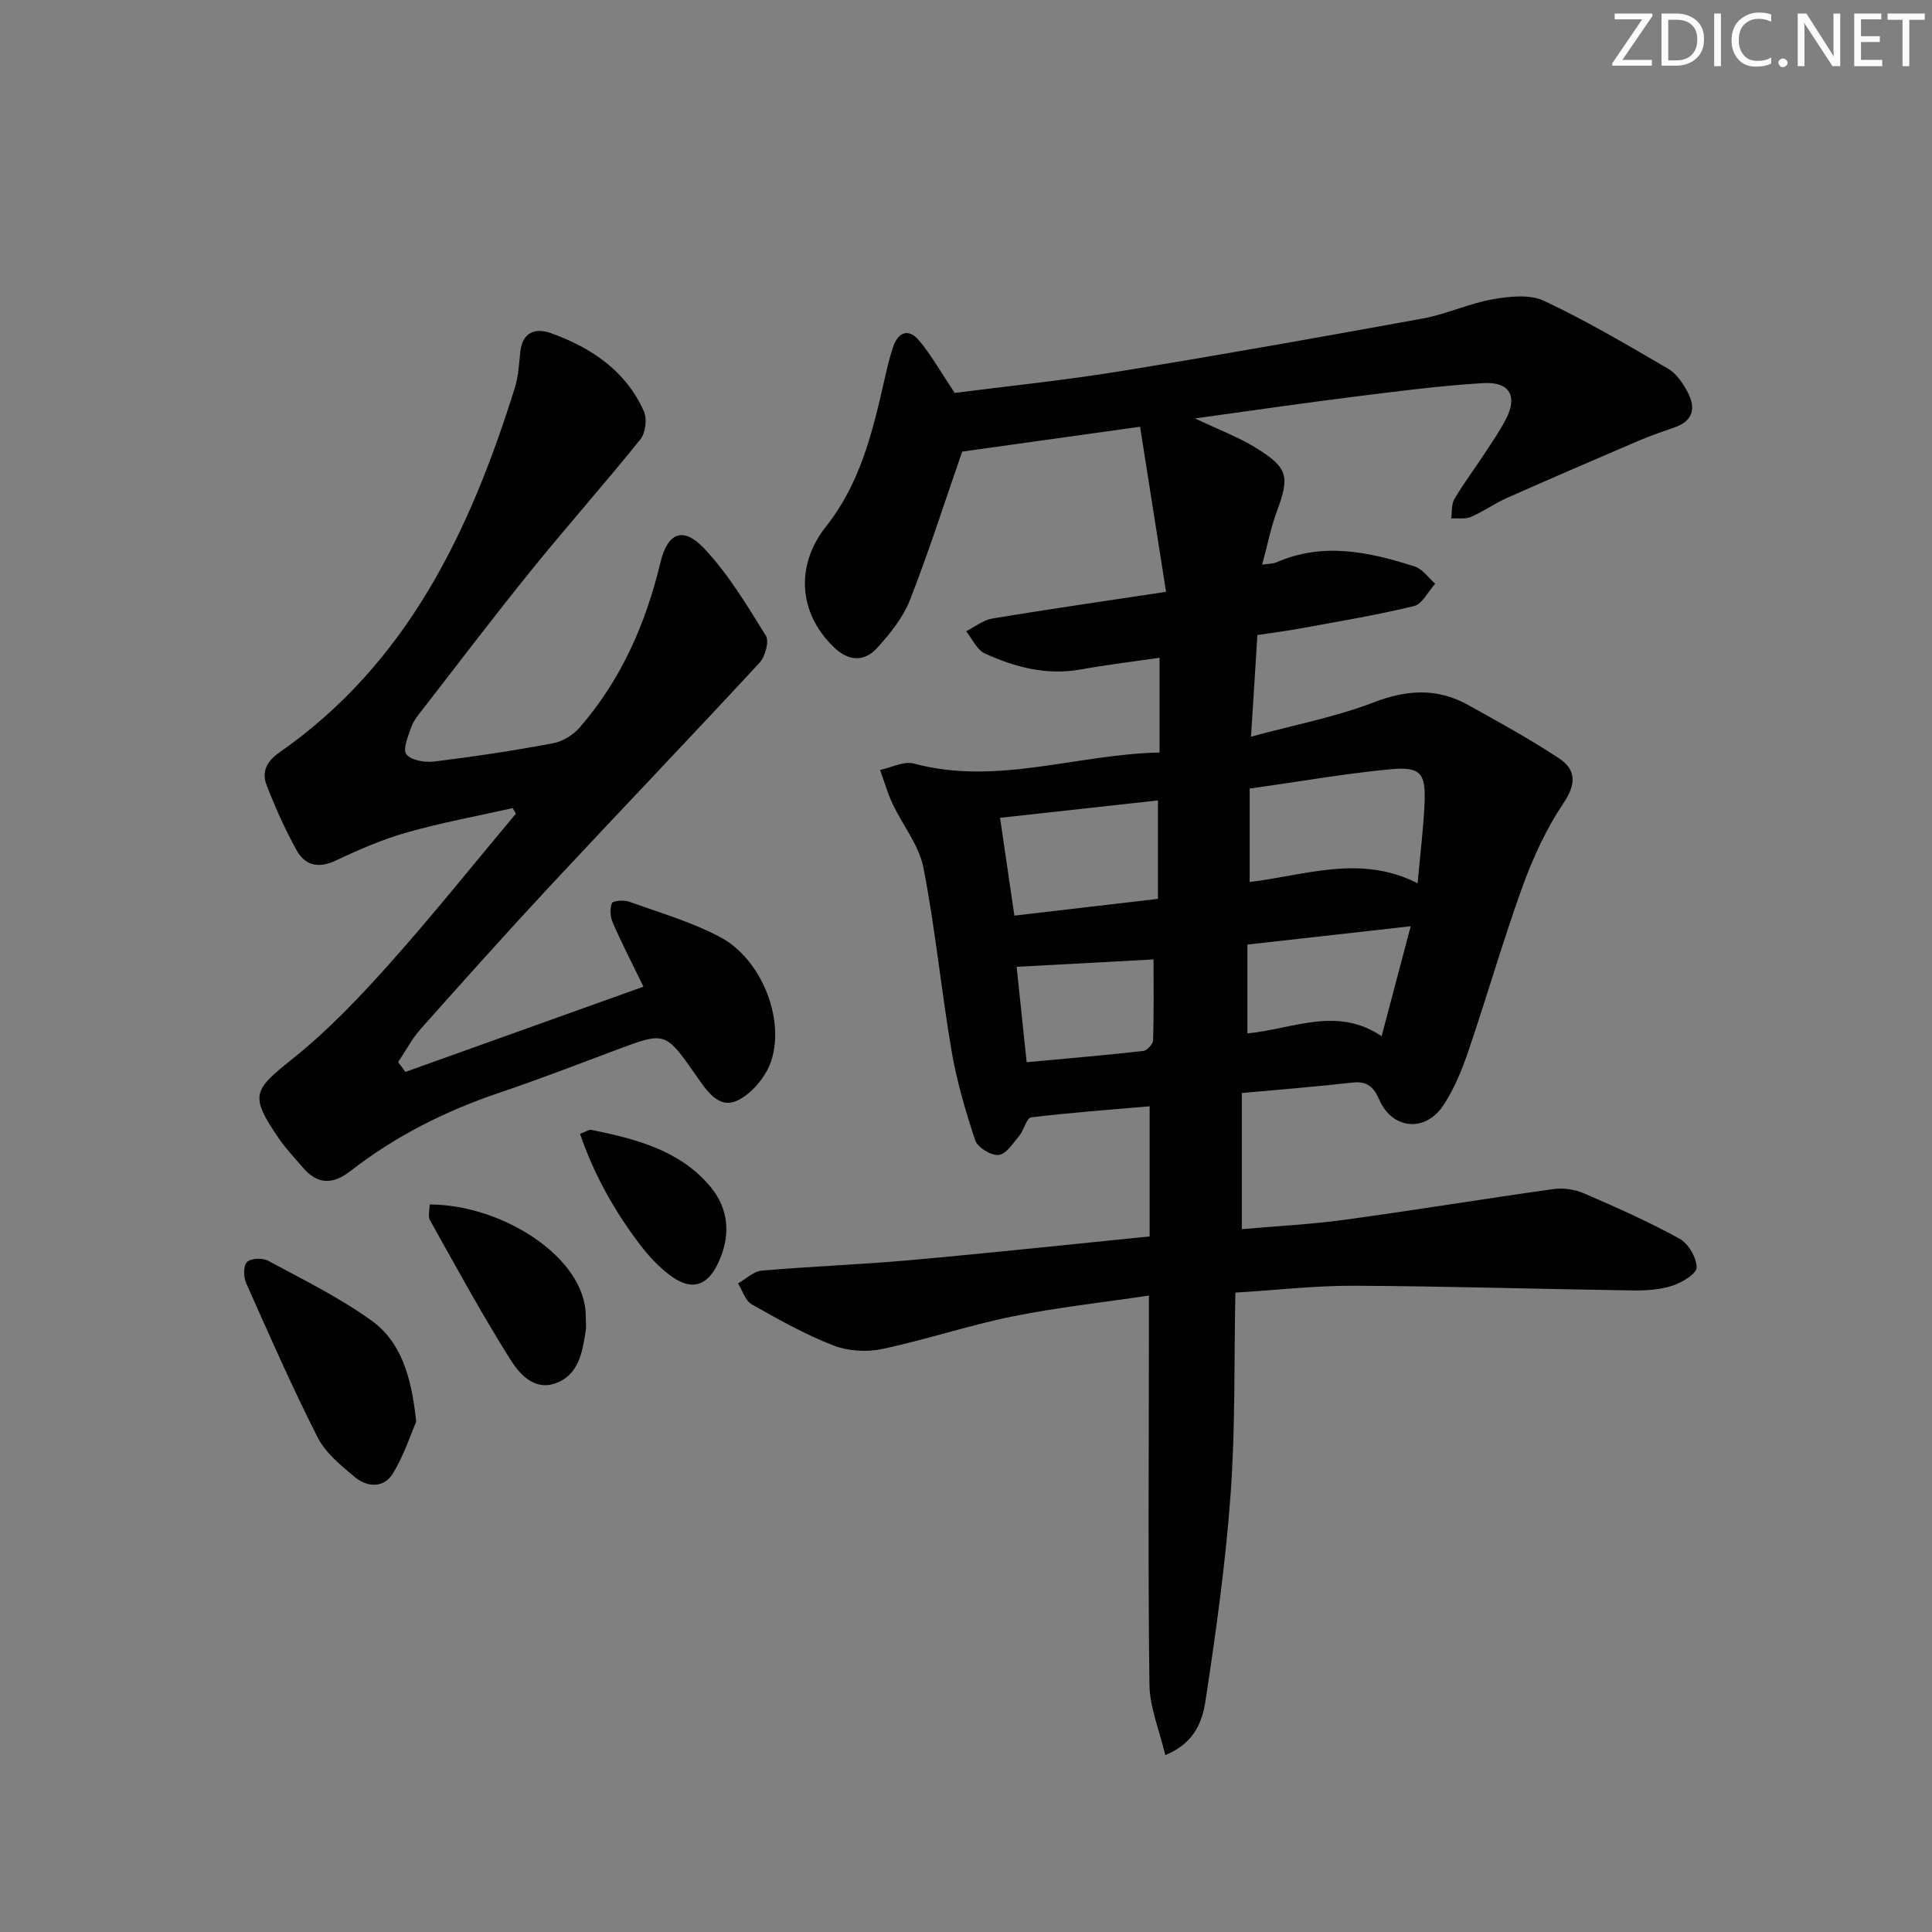 <svg enable-background="new 0 0 400 400" viewBox="0 0 400 400" xmlns="http://www.w3.org/2000/svg"><rect x="0" y="0" width="400" height="400" fill="#808080" stroke="none"/><g fill="#fafbfc"><path d="m342.2 3.2-6.3 9.2h6.1v1.2h-8.2v-.5l6.2-9.1h-5.7v-1.2h7.8v.4z"/><path d="m344 13.7v-10.9h3.1c1.6 0 3 .5 4.1 1.4 1.1 1 1.6 2.2 1.6 3.9s-.5 3-1.6 4-2.5 1.5-4.2 1.5h-3zm1.4-9.6v8.4h1.6c1.4 0 2.5-.4 3.2-1.1.8-.8 1.2-1.8 1.2-3.2s-.4-2.4-1.2-3.1-1.8-1-3.1-1z"/><path d="m356.3 2.8v10.9h-1.4v-10.9z"/><path d="m366.6 13.2c-.8.4-1.8.6-3 .6-1.6 0-2.8-.5-3.7-1.5s-1.4-2.3-1.4-3.9c0-1.7.5-3.2 1.6-4.2s2.4-1.6 4-1.6c1 0 1.9.1 2.6.4v1.5c-.8-.4-1.6-.6-2.6-.6-1.2 0-2.2.4-3 1.2s-1.1 1.9-1.1 3.3c0 1.3.4 2.3 1.1 3.1s1.6 1.1 2.8 1.1c1.1 0 2-.2 2.8-.7v1.3z"/><path d="m368.2 13c0-.3.1-.5.3-.6.2-.2.4-.3.6-.3.3 0 .5.1.7.3s.3.4.3.6-.1.5-.3.6c-.2.2-.4.3-.7.3s-.5-.1-.6-.3c-.2-.2-.3-.4-.3-.6z"/><path d="m381.1 13.7h-1.7l-5.5-8.4c-.2-.2-.3-.5-.4-.7 0 .2.1.8.1 1.5v7.6h-1.4v-10.9h1.8l5.3 8.3c.3.4.4.6.4.8 0-.3-.1-.8-.1-1.6v-7.5h1.4v10.9z"/><path d="m389.7 13.7h-5.8v-10.9h5.6v1.2h-4.2v3.5h3.9v1.2h-3.9v3.7h4.4z"/><path d="m398.4 4.1h-3.1v9.6h-1.4v-9.6h-3.1v-1.3h7.7v1.3z"/></g><path d="m241.26 363.38c-1.22-5.19-3.22-9.88-3.28-14.59-.31-23.95-.12-47.9-.11-71.85 0-2.46 0-4.92 0-8.71-9.84 1.47-19.19 2.48-28.37 4.35-9.08 1.85-17.92 4.84-26.99 6.74-3.2.67-7.06.39-10.09-.8-5.82-2.29-11.34-5.38-16.79-8.48-1.33-.76-1.9-2.84-2.83-4.32 1.63-.92 3.21-2.51 4.91-2.65 10.27-.89 20.58-1.26 30.84-2.18 16.35-1.46 32.66-3.22 49.47-4.9 0-9.06 0-17.64 0-26.94-8.17.71-16.37 1.29-24.53 2.29-.95.12-1.47 2.63-2.46 3.81-1.28 1.53-2.72 3.81-4.27 3.97-1.56.16-4.36-1.55-4.85-3.03-2.03-6.07-3.84-12.29-4.91-18.59-2.15-12.59-3.37-25.36-5.82-37.88-.91-4.64-4.3-8.76-6.38-13.2-1.06-2.24-1.74-4.67-2.59-7.01 2.34-.49 4.93-1.88 6.98-1.33 17.13 4.63 33.55-1.91 50.88-2.28 0-6.79 0-13.03 0-19.62-5.34.78-10.88 1.45-16.38 2.43-7.04 1.26-13.57-.47-19.81-3.33-1.64-.75-2.59-3.02-3.85-4.59 1.82-.91 3.55-2.32 5.46-2.64 11.58-1.92 23.21-3.6 35.93-5.52-1.85-11.74-3.58-22.75-5.38-34.18-13.71 1.92-25.96 3.63-36.83 5.15-3.68 10.61-6.93 20.8-10.82 30.74-1.41 3.6-4.06 6.87-6.69 9.81-2.78 3.1-6.06 2.88-9.15-.14-7.32-7.14-7.84-16.97-1.5-24.95 6.81-8.57 9.46-18.89 11.83-29.3.59-2.59 1.15-5.19 1.98-7.71 1.03-3.14 3.19-4.14 5.47-1.4 2.49 2.98 4.41 6.43 7.33 10.8 10.57-1.36 22.45-2.57 34.21-4.48 20.96-3.4 41.87-7.13 62.76-10.94 4.87-.89 9.5-3.1 14.38-3.96 3.47-.61 7.68-1.08 10.65.31 8.83 4.15 17.28 9.14 25.72 14.07 1.74 1.02 3.11 3.07 4.08 4.94 1.63 3.12 1.13 5.82-2.64 7.15-2.5.88-5.02 1.73-7.46 2.77-9.13 3.91-18.25 7.84-27.33 11.87-2.57 1.14-4.91 2.83-7.49 3.94-1.19.51-2.72.24-4.09.32.2-1.36.03-2.93.67-4.03 1.95-3.29 4.25-6.36 6.35-9.56 1.46-2.22 2.97-4.43 4.22-6.78 2.6-4.89.96-7.99-4.65-7.65-8.93.54-17.83 1.71-26.72 2.82-10.63 1.33-21.23 2.88-32.9 4.49 4.88 2.33 9.01 3.86 12.68 6.14 6.64 4.11 6.93 5.92 4.25 13.13-1.25 3.37-1.93 6.94-3.03 11.01 1.44-.22 2.25-.18 2.92-.47 9.69-4.25 19.24-2.18 28.67.85 1.63.52 2.83 2.34 4.24 3.56-1.46 1.6-2.67 4.2-4.41 4.63-7.73 1.89-15.6 3.17-23.43 4.62-2.91.54-5.85.9-8.98 1.38-.43 6.9-.84 13.47-1.32 21.04 8.98-2.44 17.46-4.05 25.4-7.1 6.9-2.65 13.16-3.02 19.53.53 6.36 3.54 12.76 7.04 18.82 11.04 3.55 2.34 3.64 5.29.94 9.3-3.56 5.29-6.31 11.28-8.49 17.3-4.06 11.22-7.35 22.73-11.2 34.03-1.33 3.89-2.93 7.83-5.18 11.23-3.77 5.67-10.58 4.99-13.27-1.17-1.17-2.67-2.53-3.89-5.57-3.54-7.41.84-14.85 1.42-22.88 2.16v28.18c6.86-.61 14.09-.96 21.22-1.93 14.46-1.97 28.87-4.35 43.33-6.37 2.05-.29 4.44.09 6.35.92 6.68 2.89 13.36 5.85 19.72 9.36 1.83 1.01 3.56 3.95 3.53 5.98-.02 1.33-3.11 3.15-5.12 3.79-2.62.83-5.55.99-8.34.94-19.14-.28-38.28-.88-57.43-.97-7.95-.04-15.9.89-24.6 1.42-.28 14.03.01 27.82-.97 41.53-1.02 14.22-3 28.39-5.14 42.49-.61 4.26-1.97 9.11-8.4 11.74zm17.47-200.11v19.33c11.42-1.33 22.89-5.79 34.77.27.55-6.1 1.21-11.35 1.44-16.62.26-6.24-.84-7.58-7.22-6.97-9.38.9-18.68 2.54-28.99 3.99zm-48.71 26.3c10.5-1.22 20.22-2.36 29.72-3.47 0-7.25 0-13.51 0-20.38-10.94 1.21-21.57 2.38-32.69 3.6.99 6.73 1.92 13.04 2.97 20.25zm82.05 2.2c-11.7 1.31-22.64 2.54-33.81 3.79v18.39c9.39-.88 18.53-5.7 27.79.59 2.05-7.76 3.9-14.76 6.02-22.77zm-81.59 8.4c.64 6.1 1.34 12.77 2.08 19.75 8.35-.77 16.26-1.45 24.15-2.33.78-.09 2-1.42 2.03-2.21.17-5.73.09-11.47.09-16.74-9.7.52-18.86 1.02-28.35 1.53z" fill="#010102"/><path d="m83.94 221.93c16.23-5.81 32.47-11.63 49.28-17.65-2.25-4.63-4.43-8.87-6.34-13.22-.53-1.2-.65-2.89-.2-4.06.19-.51 2.46-.71 3.52-.33 6.38 2.29 12.99 4.2 18.93 7.36 8.35 4.44 13.38 16.59 10.59 25.48-1.02 3.25-3.95 6.83-6.96 8.3-3.98 1.94-6.48-2.06-8.6-5.08-6.42-9.19-6.39-9.17-16.58-5.35-8.08 3.03-16.13 6.14-24.3 8.9-11.13 3.76-21.46 8.96-30.72 16.17-3.7 2.88-6.85 2.8-9.88-.75-1.72-2.02-3.57-3.96-5.06-6.15-5.97-8.79-5.2-9.83 2.98-16.36 7.23-5.77 13.72-12.59 19.91-19.51 9.06-10.14 17.55-20.78 26.29-31.21-.22-.39-.43-.78-.65-1.16-7.28 1.64-14.64 2.98-21.81 5.01-5.08 1.44-10.02 3.57-14.8 5.84-3.58 1.7-6.37 1.04-8.12-2.1-2.41-4.33-4.44-8.91-6.23-13.53-1.05-2.7.02-4.91 2.65-6.74 26.53-18.49 39.48-45.84 48.75-75.5.73-2.34.88-4.89 1.12-7.37.41-4.19 3.16-5.1 6.37-3.94 8.35 3.01 15.5 7.78 19.24 16.21.69 1.55.33 4.43-.72 5.75-7.37 9.17-15.19 17.97-22.59 27.11-7.64 9.44-14.98 19.12-22.42 28.71-.91 1.18-1.94 2.39-2.43 3.75-.66 1.87-1.82 4.68-1.02 5.67 1.02 1.27 3.87 1.72 5.8 1.48 8.23-1.01 16.45-2.25 24.6-3.78 2-.37 4.18-1.76 5.53-3.32 8.56-9.87 13.64-21.48 16.67-34.12 1.47-6.14 4.68-7.5 8.99-2.95 5.05 5.33 8.92 11.83 12.83 18.12.74 1.19-.14 4.35-1.33 5.63-14.33 15.49-28.93 30.73-43.32 46.17-9.07 9.74-17.95 19.67-26.8 29.61-1.83 2.05-3.13 4.57-4.68 6.87.5.67 1.01 1.35 1.51 2.04z" fill="#010102"/><path d="m86.17 294.36c-1.17 2.68-2.54 6.96-4.81 10.69-1.86 3.06-5.31 2.92-7.88.78-2.89-2.41-6.09-5.02-7.73-8.26-5.31-10.46-10.03-21.23-14.8-31.95-.55-1.25-.58-3.59.2-4.34.82-.79 3.22-.88 4.37-.25 7.26 3.92 14.75 7.59 21.41 12.39 6.21 4.49 8.28 11.77 9.24 20.94z" fill="#010102"/><path d="m88.96 249.37c15.06.02 32.37 11.05 32.31 23.16 0 .99.15 2.01 0 2.97-.69 4.48-1.45 9.25-6.37 10.93-4.43 1.51-7.43-2.08-9.31-5.07-5.88-9.36-11.17-19.08-16.57-28.73-.46-.83-.06-2.16-.06-3.26z" fill="#010102"/><path d="m120.09 234.76c1.18-.44 1.83-.94 2.35-.83 9.13 1.86 18.19 4.15 24.53 11.63 4.12 4.87 4.36 10.61 1.54 16.3-2.16 4.35-5.29 5.34-9.31 2.52-2.65-1.86-4.96-4.38-6.92-6.99-5.16-6.84-9.32-14.26-12.19-22.63z" fill="#010102"/></svg>